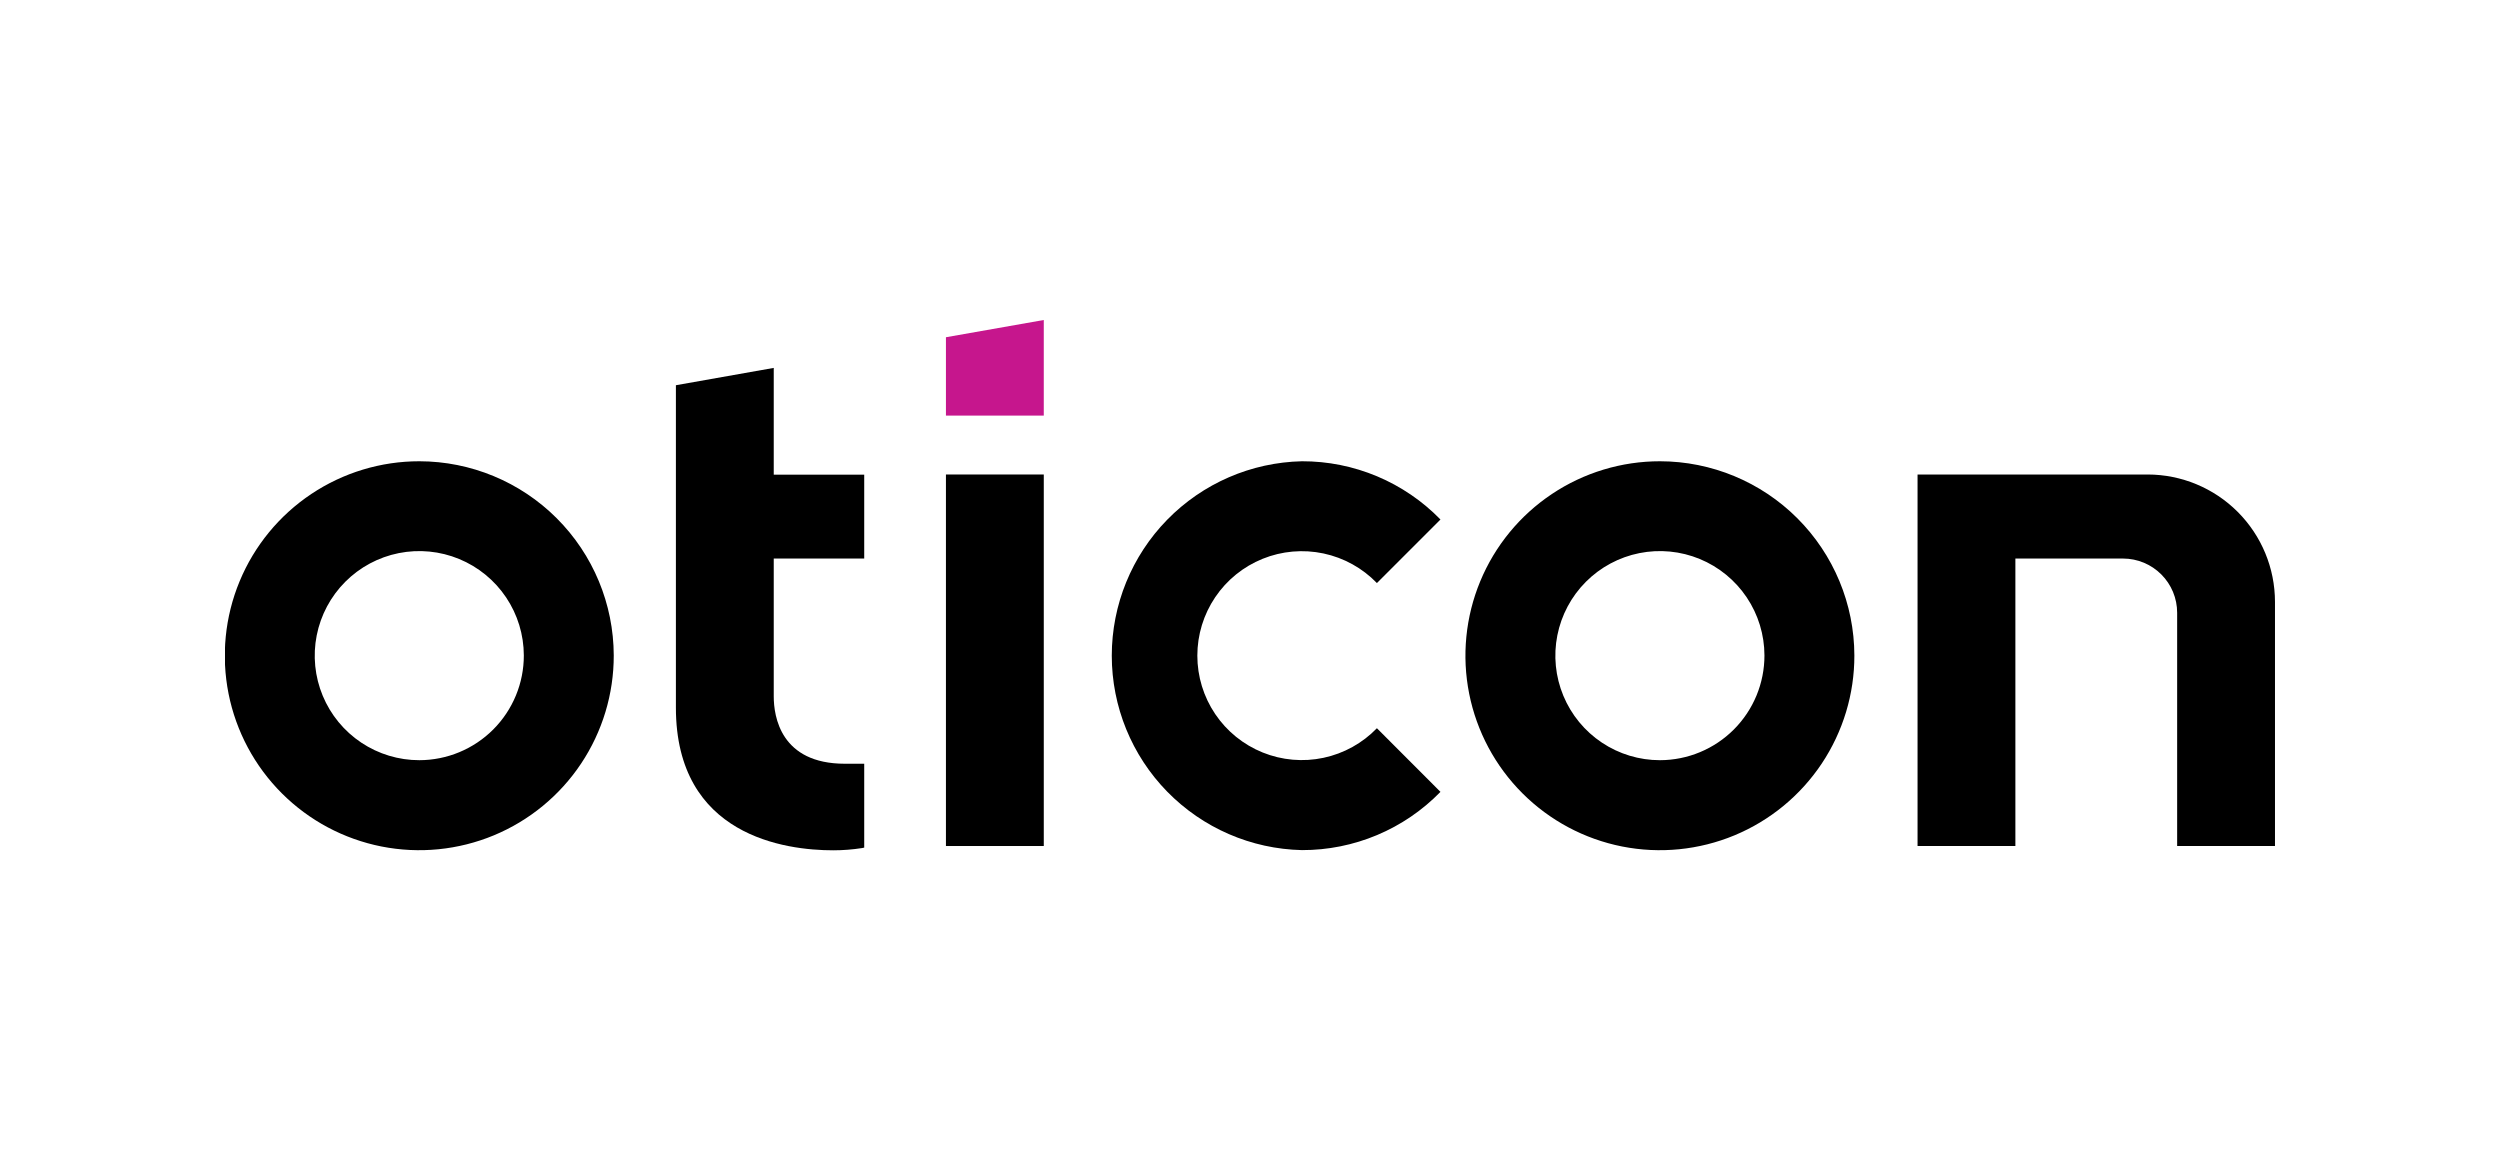 <svg width="1500" height="702" viewBox="0 0 1500 702" fill="none" xmlns="http://www.w3.org/2000/svg">
<g clip-path="url(#clip0_669_2730)">
<path d="M567.562 249.363H626.266V192L567.562 202.343V249.363Z" fill="#C6168D"/>
<path d="M781.195 276.757C750.698 277.424 721.676 290.008 700.344 311.812C679.012 333.616 667.066 362.907 667.066 393.411C667.066 423.915 679.012 453.206 700.344 475.01C721.676 496.814 750.698 509.398 781.195 510.065C796.677 510.1 812.009 507.025 826.28 501.023C840.552 495.02 853.472 486.212 864.276 475.122L826.146 436.936C817.468 445.916 806.306 452.098 794.091 454.691C781.877 457.284 769.166 456.169 757.589 451.489C746.012 446.809 736.097 438.778 729.115 428.425C722.133 418.072 718.403 405.87 718.403 393.383C718.403 380.896 722.133 368.694 729.115 358.341C736.097 347.988 746.012 339.957 757.589 335.277C769.166 330.597 781.877 329.482 794.091 332.075C806.306 334.668 817.468 340.851 826.146 349.83L864.276 311.7C853.472 300.609 840.552 291.802 826.28 285.799C812.009 279.797 796.677 276.722 781.195 276.757Z" fill="black"/>
<path d="M251.623 276.756C228.536 276.745 205.964 283.583 186.765 296.405C167.566 309.227 152.602 327.457 143.767 348.786C134.932 370.116 132.623 393.587 137.132 416.23C141.642 438.872 152.767 459.668 169.1 475.985C185.433 492.302 206.239 503.407 228.886 507.895C251.532 512.383 275.002 510.052 296.323 501.196C317.644 492.341 335.859 477.359 348.662 458.148C361.466 438.936 368.282 416.358 368.249 393.271C368.175 362.373 355.861 332.763 334.002 310.925C312.143 289.087 282.521 276.801 251.623 276.756ZM251.623 456.113C239.218 456.124 227.089 452.457 216.768 445.576C206.448 438.694 198.399 428.908 193.639 417.453C188.879 405.998 187.622 393.389 190.027 381.22C192.433 369.051 198.391 357.868 207.151 349.085C215.911 340.302 227.077 334.313 239.24 331.876C251.403 329.438 264.015 330.661 275.482 335.39C286.95 340.12 296.758 348.142 303.667 358.445C310.576 368.747 314.275 380.866 314.297 393.271C314.312 409.913 307.719 425.88 295.967 437.664C284.215 449.447 268.265 456.083 251.623 456.113Z" fill="black"/>
<path d="M405.54 231.139V424.585C405.54 501.795 471.513 510.182 499.915 510.182C505.718 510.186 511.513 509.737 517.246 508.84L518.532 508.56V458.242H506.903C468.438 458.242 464.245 429.952 464.245 417.82V335.13H518.532V284.812H464.245V220.74L405.54 231.139Z" fill="black"/>
<path d="M995.996 276.756C972.909 276.745 950.337 283.583 931.138 296.405C911.939 309.227 896.975 327.457 888.14 348.786C879.305 370.116 876.996 393.587 881.505 416.23C886.015 438.872 897.14 459.668 913.473 475.985C929.806 492.302 950.612 503.407 973.259 507.895C995.906 512.383 1019.37 510.052 1040.7 501.196C1062.02 492.341 1080.23 477.359 1093.04 458.148C1105.84 438.936 1112.66 416.358 1112.62 393.271C1112.55 362.373 1100.23 332.763 1078.37 310.925C1056.52 289.087 1026.89 276.801 995.996 276.756ZM995.996 456.113C983.591 456.124 971.462 452.457 961.141 445.576C950.821 438.694 942.772 428.908 938.012 417.453C933.252 405.998 931.995 393.389 934.401 381.22C936.806 369.051 942.765 357.868 951.524 349.085C960.284 340.302 971.45 334.313 983.613 331.876C995.776 329.438 1008.39 330.661 1019.86 335.39C1031.32 340.12 1041.13 348.142 1048.04 358.445C1054.95 368.747 1058.65 380.866 1058.67 393.271C1058.68 409.913 1052.09 425.88 1040.34 437.664C1028.59 449.447 1012.64 456.083 995.996 456.113Z" fill="black"/>
<path d="M567.562 507.607H626.266V284.697H567.562V507.607Z" fill="black"/>
<path d="M1306.29 507.608H1364.99V361.126C1364.98 340.871 1356.93 321.448 1342.61 307.12C1328.29 292.792 1308.88 284.728 1288.62 284.699H1150.53V507.608H1209.23V335.129H1273.86C1282.47 335.144 1290.72 338.572 1296.79 344.663C1302.87 350.753 1306.29 359.007 1306.29 367.612V507.608Z" fill="black"/>
</g>
<defs>
<clipPath id="clip0_669_2730">
<rect width="1230" height="318.179" fill="white" transform="translate(135 192)"/>
</clipPath>
</defs>
</svg>
